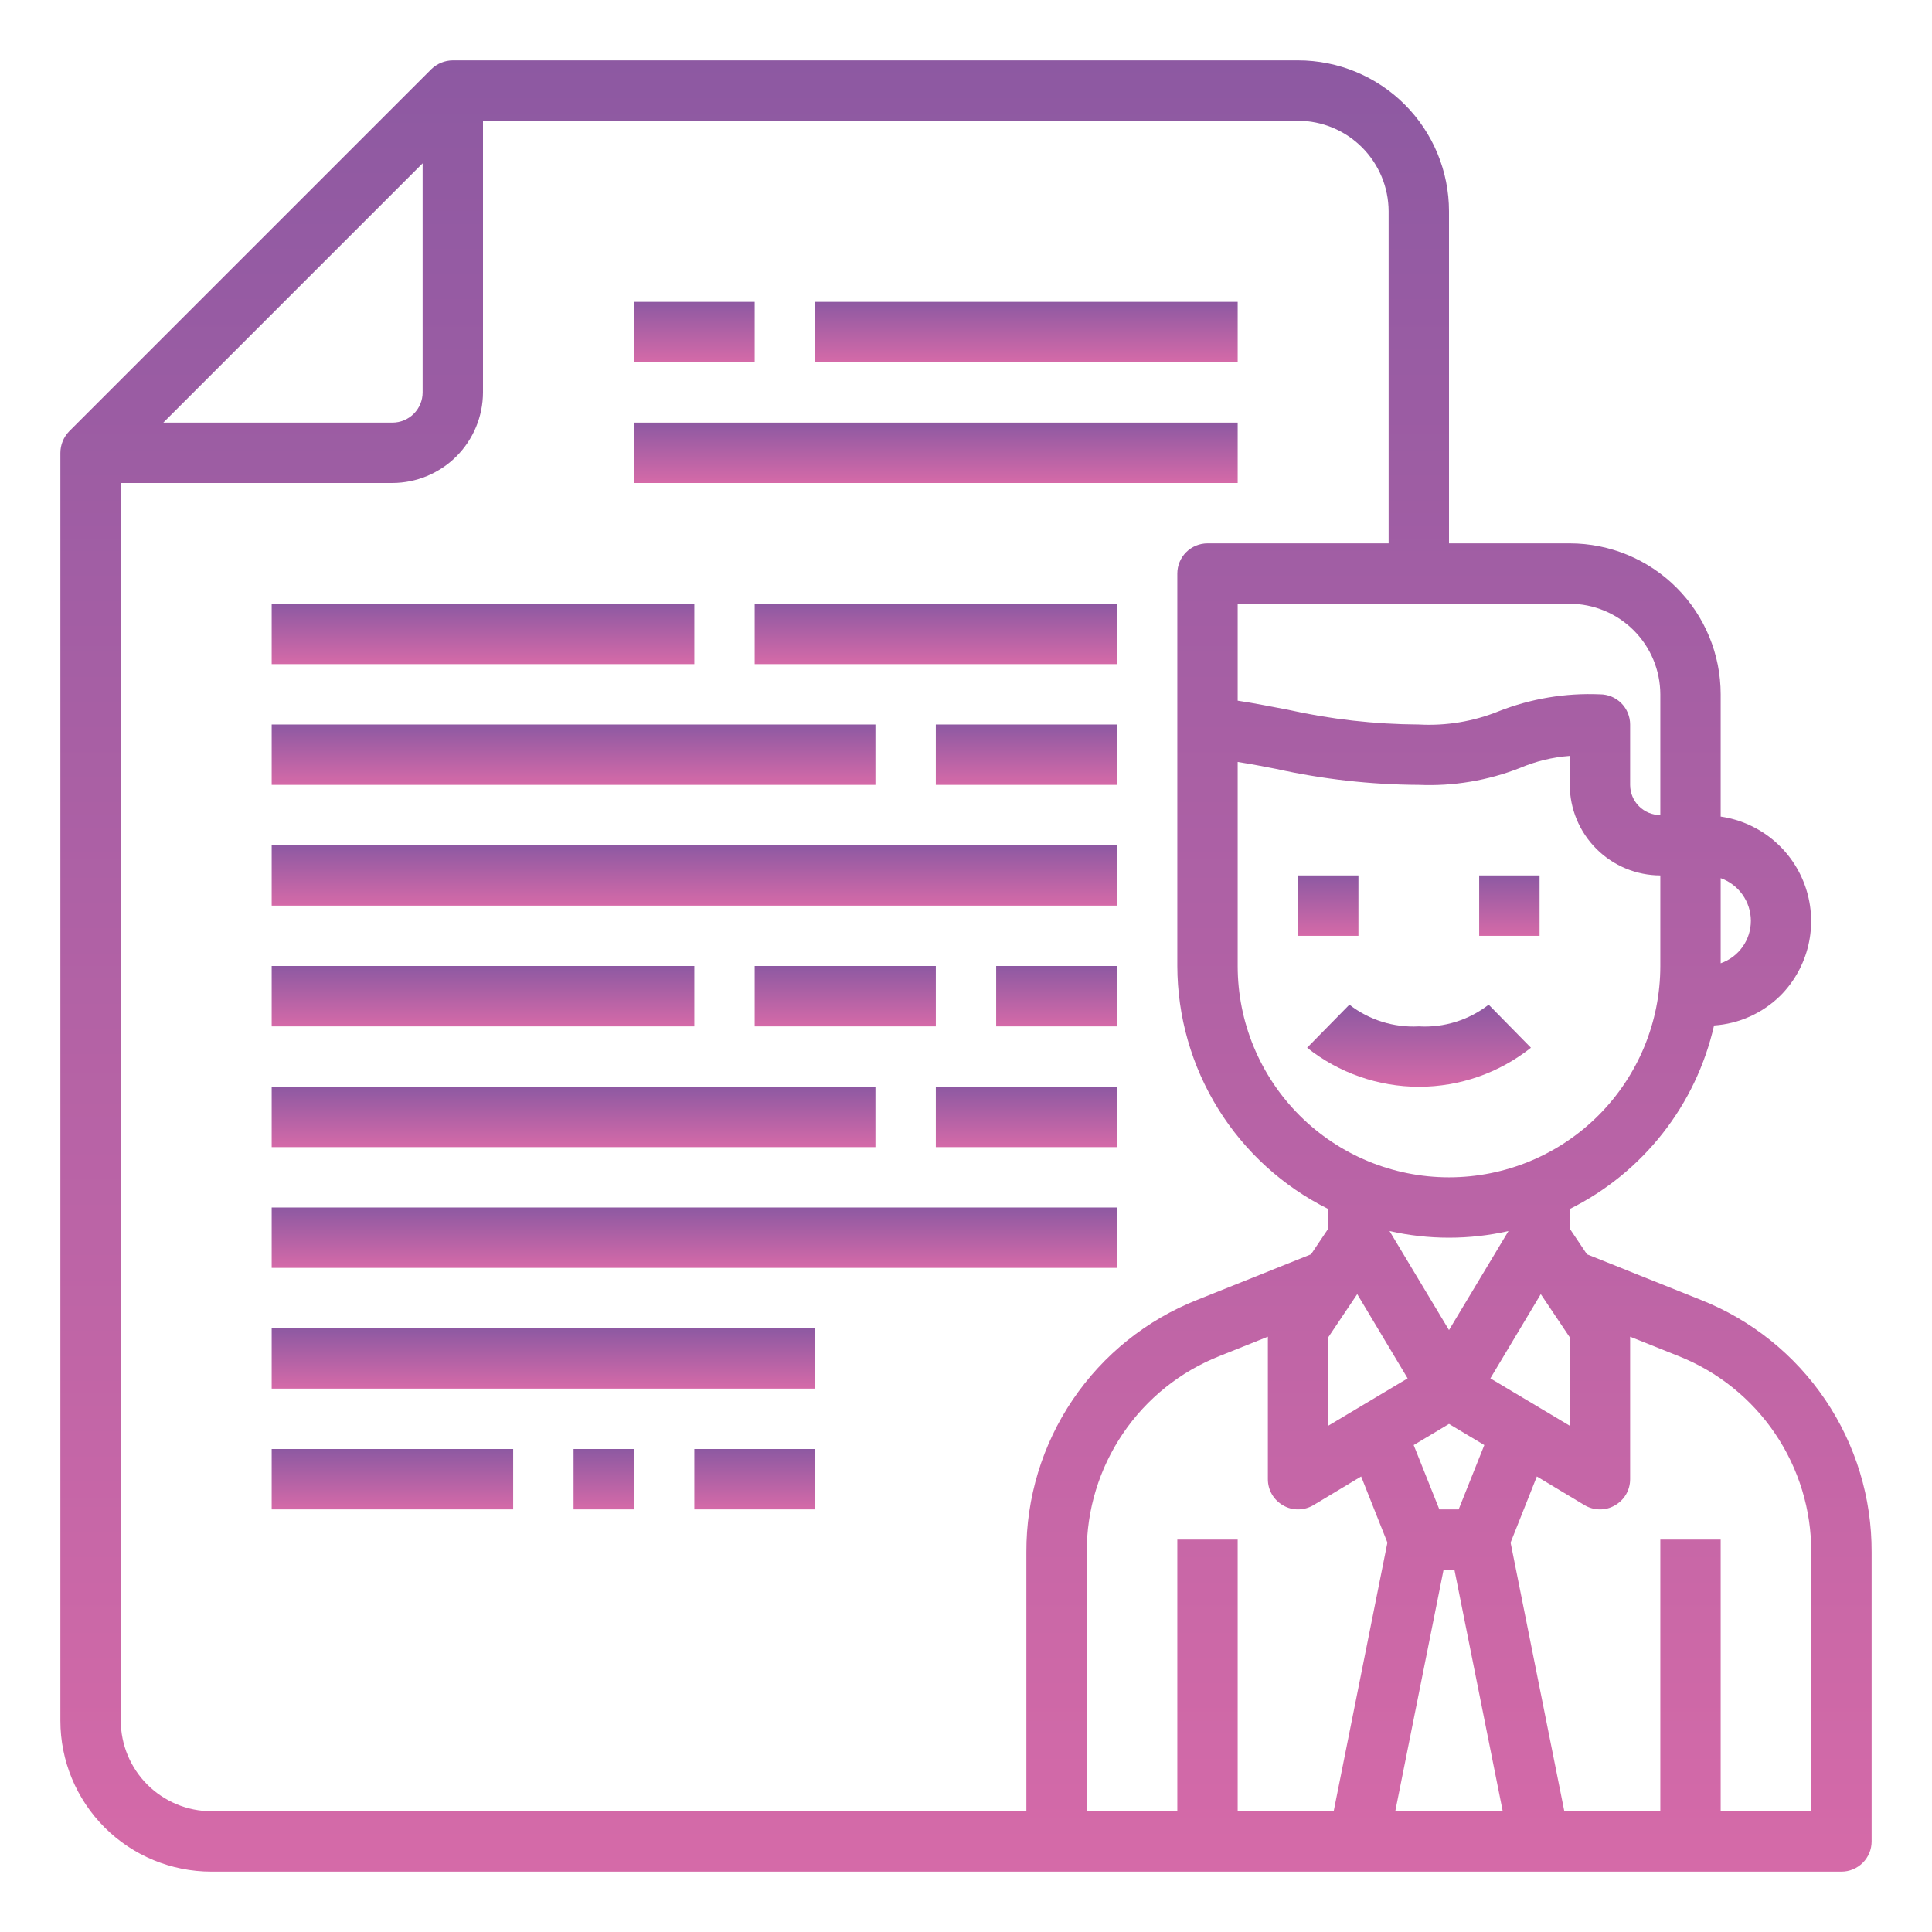 <?xml version="1.0" encoding="UTF-8"?> <svg xmlns="http://www.w3.org/2000/svg" width="100" height="100" viewBox="0 0 100 100" fill="none"><path d="M32.812 21.875H64.062V25H32.812V21.875Z" fill="url(#paint0_linear_184_2)"></path><path d="M32.812 15.625H39.062V18.75H32.812V15.625Z" fill="url(#paint1_linear_184_2)"></path><path d="M42.188 15.625H64.062V18.75H42.188V15.625Z" fill="url(#paint2_linear_184_2)"></path><path d="M14.062 31.25H35.938V34.375H14.062V31.25Z" fill="url(#paint3_linear_184_2)"></path><path d="M39.062 31.25H57.812V34.375H39.062V31.25Z" fill="url(#paint4_linear_184_2)"></path><path d="M14.062 37.5H45.312V40.625H14.062V37.5Z" fill="url(#paint5_linear_184_2)"></path><path d="M48.438 37.5H57.812V40.625H48.438V37.5Z" fill="url(#paint6_linear_184_2)"></path><path d="M14.062 43.75H57.812V46.875H14.062V43.75Z" fill="url(#paint7_linear_184_2)"></path><path d="M14.062 56.25H45.312V59.375H14.062V56.25Z" fill="url(#paint8_linear_184_2)"></path><path d="M48.438 56.25H57.812V59.375H48.438V56.25Z" fill="url(#paint9_linear_184_2)"></path><path d="M14.062 62.5H57.812V65.625H14.062V62.5Z" fill="url(#paint10_linear_184_2)"></path><path d="M14.062 50H35.938V53.125H14.062V50Z" fill="url(#paint11_linear_184_2)"></path><path d="M39.062 50H48.438V53.125H39.062V50Z" fill="url(#paint12_linear_184_2)"></path><path d="M51.562 50H57.812V53.125H51.562V50Z" fill="url(#paint13_linear_184_2)"></path><path d="M14.062 68.75H42.188V71.875H14.062V68.75Z" fill="url(#paint14_linear_184_2)"></path><path d="M14.062 75H26.562V78.125H14.062V75Z" fill="url(#paint15_linear_184_2)"></path><path d="M29.688 75H32.812V78.125H29.688V75Z" fill="url(#paint16_linear_184_2)"></path><path d="M35.938 75H42.188V78.125H35.938V75Z" fill="url(#paint17_linear_184_2)"></path><path d="M76.562 45.312H79.688V48.438H76.562V45.312Z" fill="url(#paint18_linear_184_2)"></path><path d="M67.188 45.312H70.312V48.438H67.188V45.312Z" fill="url(#paint19_linear_184_2)"></path><path d="M88.031 67.281L82.141 64.922L81.25 63.594V62.578C83.121 61.647 84.762 60.312 86.054 58.669C87.346 57.026 88.256 55.116 88.719 53.078C90.013 52.991 91.233 52.442 92.156 51.531C92.87 50.813 93.37 49.91 93.601 48.923C93.832 47.937 93.784 46.906 93.463 45.946C93.142 44.985 92.561 44.132 91.784 43.482C91.007 42.833 90.065 42.411 89.062 42.266V35.938C89.062 33.865 88.239 31.878 86.774 30.413C85.309 28.948 83.322 28.125 81.25 28.125H75V10.938C75 8.866 74.177 6.878 72.712 5.413C71.247 3.948 69.26 3.125 67.188 3.125H23.438C23.023 3.128 22.626 3.29 22.328 3.578L3.578 22.328C3.29 22.626 3.128 23.023 3.125 23.438V89.062C3.125 91.135 3.948 93.122 5.413 94.587C6.878 96.052 8.866 96.875 10.938 96.875H95.312C95.727 96.875 96.124 96.71 96.417 96.417C96.71 96.124 96.875 95.727 96.875 95.312V80.344C96.887 77.529 96.05 74.776 94.472 72.446C92.894 70.115 90.649 68.315 88.031 67.281ZM89.062 45.453C89.518 45.615 89.912 45.914 90.192 46.308C90.471 46.702 90.623 47.173 90.625 47.656C90.626 48.14 90.476 48.613 90.196 49.008C89.916 49.402 89.52 49.7 89.062 49.859V45.453ZM85.938 50C85.938 52.901 84.785 55.683 82.734 57.734C80.683 59.785 77.901 60.938 75 60.938C72.099 60.938 69.317 59.785 67.266 57.734C65.215 55.683 64.062 52.901 64.062 50V39.438C64.75 39.547 65.422 39.672 66.047 39.797C68.474 40.335 70.951 40.613 73.438 40.625C75.224 40.701 77.007 40.403 78.672 39.75C79.491 39.402 80.362 39.191 81.25 39.125V40.625C81.254 41.867 81.749 43.057 82.627 43.935C83.505 44.814 84.695 45.309 85.938 45.312V50ZM75 68.844L71.922 63.719C73.948 64.177 76.052 64.177 78.078 63.719L75 68.844ZM76.828 74.797L75.5 78.125H74.5L73.172 74.797L75 73.703L76.828 74.797ZM72.859 71.344L68.75 73.797V69.219L70.25 66.984L72.859 71.344ZM79.75 66.984L81.25 69.219V73.797L77.141 71.344L79.75 66.984ZM81.25 31.25C82.492 31.254 83.682 31.749 84.561 32.627C85.439 33.505 85.934 34.695 85.938 35.938V42.188C85.523 42.188 85.126 42.023 84.833 41.73C84.54 41.437 84.375 41.039 84.375 40.625V37.5C84.375 37.086 84.21 36.688 83.917 36.395C83.624 36.102 83.227 35.938 82.812 35.938C81.026 35.861 79.243 36.159 77.578 36.812C76.265 37.344 74.852 37.578 73.438 37.5C71.156 37.488 68.883 37.232 66.656 36.734C65.828 36.578 64.984 36.406 64.062 36.266V31.25H81.25ZM21.875 8.453V20.312C21.875 20.727 21.71 21.124 21.417 21.417C21.124 21.71 20.727 21.875 20.312 21.875H8.453L21.875 8.453ZM53.125 80.344V93.75H10.938C9.695 93.746 8.505 93.251 7.627 92.373C6.749 91.495 6.254 90.305 6.25 89.062V25H20.312C21.555 24.996 22.745 24.501 23.623 23.623C24.501 22.745 24.996 21.555 25 20.312V6.25H67.188C68.43 6.254 69.62 6.749 70.498 7.627C71.376 8.505 71.871 9.695 71.875 10.938V28.125H62.5C62.086 28.125 61.688 28.29 61.395 28.583C61.102 28.876 60.938 29.273 60.938 29.688V50C60.943 52.615 61.676 55.178 63.056 57.399C64.436 59.621 66.408 61.414 68.75 62.578V63.594L67.859 64.922L61.969 67.281C59.351 68.315 57.106 70.115 55.528 72.446C53.95 74.776 53.113 77.529 53.125 80.344ZM69.031 93.75H64.062V79.688H60.938V93.75H56.25V80.344C56.241 78.156 56.893 76.016 58.12 74.204C59.346 72.392 61.09 70.993 63.125 70.188L65.625 69.188V76.562C65.624 76.84 65.698 77.112 65.838 77.351C65.978 77.59 66.18 77.787 66.422 77.922C66.654 78.058 66.919 78.128 67.188 78.125C67.468 78.125 67.743 78.049 67.984 77.906L70.453 76.422L71.812 79.844L69.031 93.75ZM72.219 93.75L74.719 81.25H75.281L77.781 93.75H72.219ZM93.75 93.75H89.062V79.688H85.938V93.75H80.969L78.188 79.844L79.547 76.422L82.016 77.906C82.257 78.049 82.532 78.125 82.812 78.125C83.081 78.128 83.346 78.058 83.578 77.922C83.82 77.787 84.022 77.59 84.162 77.351C84.302 77.112 84.376 76.84 84.375 76.562V69.188L86.875 70.188C88.909 70.993 90.654 72.392 91.88 74.204C93.107 76.016 93.759 78.156 93.75 80.344V93.75Z" fill="url(#paint20_linear_184_2)"></path><path d="M73.438 53.125C72.144 53.195 70.868 52.796 69.844 52.002L67.656 54.23C69.303 55.538 71.345 56.251 73.448 56.251C75.552 56.251 77.594 55.538 79.241 54.23L77.053 52.002C76.023 52.801 74.739 53.2 73.438 53.125Z" fill="url(#paint21_linear_184_2)"></path><defs><linearGradient id="paint0_linear_184_2" x1="48.438" y1="21.875" x2="48.438" y2="25" gradientUnits="userSpaceOnUse"><stop stop-color="#8D59A2"></stop><stop offset="1" stop-color="#D56AA8"></stop></linearGradient><linearGradient id="paint1_linear_184_2" x1="35.938" y1="15.625" x2="35.938" y2="18.75" gradientUnits="userSpaceOnUse"><stop stop-color="#8D59A2"></stop><stop offset="1" stop-color="#D56AA8"></stop></linearGradient><linearGradient id="paint2_linear_184_2" x1="53.125" y1="15.625" x2="53.125" y2="18.75" gradientUnits="userSpaceOnUse"><stop stop-color="#8D59A2"></stop><stop offset="1" stop-color="#D56AA8"></stop></linearGradient><linearGradient id="paint3_linear_184_2" x1="25" y1="31.25" x2="25" y2="34.375" gradientUnits="userSpaceOnUse"><stop stop-color="#8D59A2"></stop><stop offset="1" stop-color="#D56AA8"></stop></linearGradient><linearGradient id="paint4_linear_184_2" x1="48.438" y1="31.25" x2="48.438" y2="34.375" gradientUnits="userSpaceOnUse"><stop stop-color="#8D59A2"></stop><stop offset="1" stop-color="#D56AA8"></stop></linearGradient><linearGradient id="paint5_linear_184_2" x1="29.688" y1="37.5" x2="29.688" y2="40.625" gradientUnits="userSpaceOnUse"><stop stop-color="#8D59A2"></stop><stop offset="1" stop-color="#D56AA8"></stop></linearGradient><linearGradient id="paint6_linear_184_2" x1="53.125" y1="37.5" x2="53.125" y2="40.625" gradientUnits="userSpaceOnUse"><stop stop-color="#8D59A2"></stop><stop offset="1" stop-color="#D56AA8"></stop></linearGradient><linearGradient id="paint7_linear_184_2" x1="35.938" y1="43.75" x2="35.938" y2="46.875" gradientUnits="userSpaceOnUse"><stop stop-color="#8D59A2"></stop><stop offset="1" stop-color="#D56AA8"></stop></linearGradient><linearGradient id="paint8_linear_184_2" x1="29.688" y1="56.25" x2="29.688" y2="59.375" gradientUnits="userSpaceOnUse"><stop stop-color="#8D59A2"></stop><stop offset="1" stop-color="#D56AA8"></stop></linearGradient><linearGradient id="paint9_linear_184_2" x1="53.125" y1="56.25" x2="53.125" y2="59.375" gradientUnits="userSpaceOnUse"><stop stop-color="#8D59A2"></stop><stop offset="1" stop-color="#D56AA8"></stop></linearGradient><linearGradient id="paint10_linear_184_2" x1="35.938" y1="62.5" x2="35.938" y2="65.625" gradientUnits="userSpaceOnUse"><stop stop-color="#8D59A2"></stop><stop offset="1" stop-color="#D56AA8"></stop></linearGradient><linearGradient id="paint11_linear_184_2" x1="25" y1="50" x2="25" y2="53.125" gradientUnits="userSpaceOnUse"><stop stop-color="#8D59A2"></stop><stop offset="1" stop-color="#D56AA8"></stop></linearGradient><linearGradient id="paint12_linear_184_2" x1="43.75" y1="50" x2="43.75" y2="53.125" gradientUnits="userSpaceOnUse"><stop stop-color="#8D59A2"></stop><stop offset="1" stop-color="#D56AA8"></stop></linearGradient><linearGradient id="paint13_linear_184_2" x1="54.688" y1="50" x2="54.688" y2="53.125" gradientUnits="userSpaceOnUse"><stop stop-color="#8D59A2"></stop><stop offset="1" stop-color="#D56AA8"></stop></linearGradient><linearGradient id="paint14_linear_184_2" x1="28.125" y1="68.75" x2="28.125" y2="71.875" gradientUnits="userSpaceOnUse"><stop stop-color="#8D59A2"></stop><stop offset="1" stop-color="#D56AA8"></stop></linearGradient><linearGradient id="paint15_linear_184_2" x1="20.312" y1="75" x2="20.312" y2="78.125" gradientUnits="userSpaceOnUse"><stop stop-color="#8D59A2"></stop><stop offset="1" stop-color="#D56AA8"></stop></linearGradient><linearGradient id="paint16_linear_184_2" x1="31.25" y1="75" x2="31.25" y2="78.125" gradientUnits="userSpaceOnUse"><stop stop-color="#8D59A2"></stop><stop offset="1" stop-color="#D56AA8"></stop></linearGradient><linearGradient id="paint17_linear_184_2" x1="39.062" y1="75" x2="39.062" y2="78.125" gradientUnits="userSpaceOnUse"><stop stop-color="#8D59A2"></stop><stop offset="1" stop-color="#D56AA8"></stop></linearGradient><linearGradient id="paint18_linear_184_2" x1="78.125" y1="45.312" x2="78.125" y2="48.438" gradientUnits="userSpaceOnUse"><stop stop-color="#8D59A2"></stop><stop offset="1" stop-color="#D56AA8"></stop></linearGradient><linearGradient id="paint19_linear_184_2" x1="68.75" y1="45.312" x2="68.75" y2="48.438" gradientUnits="userSpaceOnUse"><stop stop-color="#8D59A2"></stop><stop offset="1" stop-color="#D56AA8"></stop></linearGradient><linearGradient id="paint20_linear_184_2" x1="50" y1="3.125" x2="50" y2="96.875" gradientUnits="userSpaceOnUse"><stop stop-color="#8D59A2"></stop><stop offset="1" stop-color="#D56AA8"></stop></linearGradient><linearGradient id="paint21_linear_184_2" x1="73.448" y1="52.002" x2="73.448" y2="56.251" gradientUnits="userSpaceOnUse"><stop stop-color="#8D59A2"></stop><stop offset="1" stop-color="#D56AA8"></stop></linearGradient></defs></svg> 
